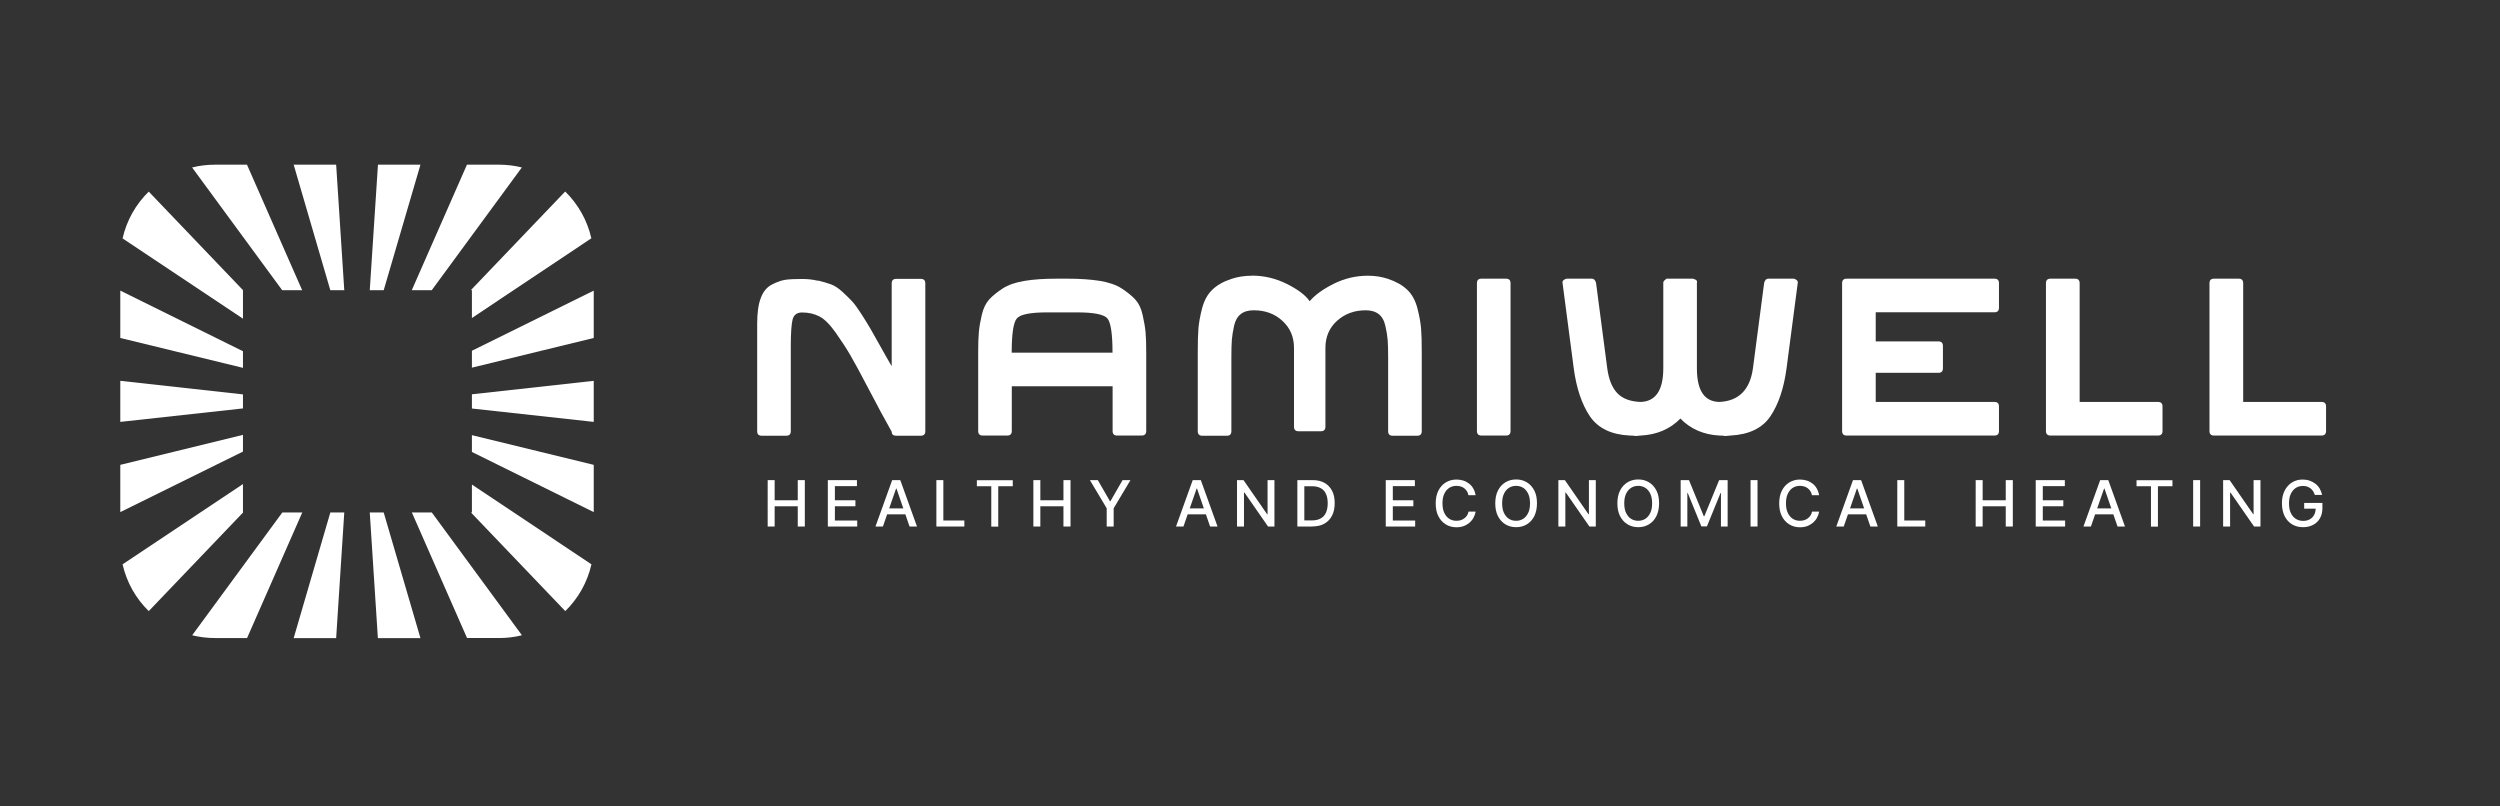 <?xml version="1.0" encoding="UTF-8"?><svg id="uuid-e42f808c-c631-4953-9213-7c7d72b677af" xmlns="http://www.w3.org/2000/svg" viewBox="0 0 261.86 84.46"><rect x="0" y="0" width="261.86" height="84.46" fill="#333333" stroke="none"/><polygon points="62.19 30.44 49.43 36.74 49.43 38.51 62.19 35.4 62.19 30.44" style="fill:#fff; stroke-width:0px;"/><polygon points="25.45 38.53 25.45 36.79 12.6 30.44 12.6 35.4 25.45 38.53" style="fill:#fff; stroke-width:0px;"/><polygon points="39.59 17.25 38.73 30.4 40.19 30.4 44.04 17.25 39.59 17.25" style="fill:#fff; stroke-width:0px;"/><polygon points="34.6 30.4 36.06 30.4 35.21 17.25 30.76 17.25 34.6 30.4" style="fill:#fff; stroke-width:0px;"/><polygon points="25.45 42.78 25.45 41.31 12.6 39.89 12.6 44.19 25.45 42.78" style="fill:#fff; stroke-width:0px;"/><path d="M49.43,50.77v2.91h-.1l9.88,10.33c1.34-1.31,2.31-3,2.74-4.9l-12.51-8.35Z" style="fill:#fff; stroke-width:0px;"/><path d="M25.45,53.68v-2.98l-12.61,8.41c.43,1.9,1.4,3.59,2.74,4.9l9.88-10.33h-.01Z" style="fill:#fff; stroke-width:0px;"/><path d="M25.45,33.38v-2.98h.01l-9.88-10.33c-1.34,1.31-2.31,3-2.74,4.9l12.61,8.41Z" style="fill:#fff; stroke-width:0px;"/><path d="M49.43,30.4v2.91l12.51-8.35c-.43-1.9-1.4-3.59-2.74-4.9l-9.88,10.33h.1Z" style="fill:#fff; stroke-width:0px;"/><path d="M31.65,53.68h-2.08l-9.44,12.86c.76.19,1.56.29,2.38.29h3.37l5.78-13.15Z" style="fill:#fff; stroke-width:0px;"/><path d="M43.14,30.4h2.08l9.44-12.86c-.76-.19-1.56-.29-2.38-.29h-3.37l-5.78,13.15Z" style="fill:#fff; stroke-width:0px;"/><path d="M29.57,30.4h2.08l-5.78-13.15h-3.37c-.82,0-1.62.1-2.38.29l9.44,12.86Z" style="fill:#fff; stroke-width:0px;"/><path d="M45.22,53.68h-2.08l5.78,13.15h3.37c.82,0,1.62-.1,2.38-.29l-9.44-12.86Z" style="fill:#fff; stroke-width:0px;"/><polygon points="49.43 41.3 49.43 42.79 62.19 44.19 62.19 39.89 49.43 41.3" style="fill:#fff; stroke-width:0px;"/><polygon points="40.19 53.68 38.73 53.68 39.58 66.84 44.04 66.84 40.19 53.68" style="fill:#fff; stroke-width:0px;"/><polygon points="25.45 47.3 25.45 45.55 12.6 48.69 12.6 53.64 25.45 47.3" style="fill:#fff; stroke-width:0px;"/><polygon points="35.21 66.84 36.06 53.68 34.6 53.68 30.76 66.84 35.21 66.84" style="fill:#fff; stroke-width:0px;"/><polygon points="49.43 45.58 49.43 47.34 62.19 53.64 62.19 48.69 49.43 45.58" style="fill:#fff; stroke-width:0px;"/><path d="M85.67,29.38c.52.13.97.26,1.36.4.39.14.8.41,1.22.8.42.39.76.72,1.01.99.25.27.58.72.99,1.36.41.64.72,1.15.94,1.53.22.38.57,1,1.06,1.88.49.88.87,1.55,1.15,2.02v-8.68c0-.31.16-.47.47-.47h2.58c.31,0,.47.16.47.47v15.49c0,.31-.16.47-.47.47h-2.58c-.31,0-.47-.14-.47-.42-.69-1.22-1.48-2.68-2.37-4.39-.89-1.71-1.55-2.92-1.97-3.64-.42-.72-.93-1.5-1.53-2.35s-1.16-1.41-1.69-1.69c-.53-.28-1.14-.42-1.83-.42-.53,0-.86.24-.99.73-.12.48-.19,1.42-.19,2.79v8.92c0,.31-.16.47-.47.47h-2.58c-.31,0-.47-.16-.47-.47v-11.26c0-1.13.12-2.03.38-2.7.25-.67.64-1.14,1.17-1.41s.99-.43,1.38-.49c.39-.06.98-.09,1.76-.09.59,0,1.15.06,1.67.19Z" style="fill:#fff; stroke-width:0px;"/><path d="M111.84,29.19c1.28,0,2.4.08,3.36.23.95.16,1.72.42,2.3.8.58.38,1.05.76,1.41,1.15.36.39.62.92.77,1.6s.26,1.28.31,1.81c.05.53.07,1.25.07,2.16v8.21c0,.31-.16.47-.47.47h-2.58c-.31,0-.47-.16-.47-.47v-4.69h-10.56v4.69c0,.31-.16.47-.47.47h-2.58c-.31,0-.47-.16-.47-.47v-8.21c0-.91.02-1.63.07-2.16.05-.53.15-1.13.31-1.81.16-.67.41-1.2.77-1.6.36-.39.83-.77,1.41-1.15.58-.38,1.34-.64,2.3-.8.95-.16,2.07-.23,3.36-.23h1.17ZM110.67,32.72h-.99c-1.75,0-2.81.21-3.17.63-.36.42-.54,1.62-.54,3.59h10.56c0-1.97-.18-3.17-.54-3.59-.36-.42-1.42-.63-3.17-.63h-2.16Z" style="fill:#fff; stroke-width:0px;"/><path d="M131.13,28.87c1.28,0,2.5.29,3.66.87,1.16.58,1.96,1.18,2.39,1.81.56-.66,1.41-1.27,2.53-1.83,1.13-.56,2.32-.84,3.57-.84.75,0,1.46.11,2.11.33.84.28,1.52.67,2.02,1.15.5.48.85,1.13,1.06,1.95s.33,1.51.38,2.09.07,1.42.07,2.51v8.26c0,.31-.16.47-.47.47h-2.58c-.31,0-.47-.16-.47-.47v-7.79c0-.78-.02-1.38-.05-1.78-.03-.41-.11-.89-.24-1.46-.12-.56-.36-.98-.7-1.24-.34-.27-.8-.4-1.36-.4-1.19,0-2.19.37-3,1.1s-1.22,1.68-1.22,2.84v8.26c0,.31-.16.47-.47.47h-2.35c-.31,0-.47-.16-.47-.47v-8.26c0-1.16-.41-2.1-1.22-2.84s-1.81-1.1-3-1.1c-.56,0-1.02.13-1.36.4-.34.27-.58.68-.7,1.24-.12.56-.2,1.05-.23,1.46-.03.41-.05,1-.05,1.78v7.79c0,.31-.16.47-.47.47h-2.58c-.31,0-.47-.16-.47-.47v-8.26c0-1.09.02-1.93.07-2.51s.17-1.28.38-2.09.56-1.46,1.06-1.95c.5-.49,1.17-.87,2.02-1.15.66-.22,1.38-.33,2.16-.33Z" style="fill:#fff; stroke-width:0px;"/><path d="M157.75,29.19c.31,0,.47.16.47.47v15.49c0,.31-.16.47-.47.47h-2.58c-.31,0-.47-.16-.47-.47v-15.49c0-.31.16-.47.47-.47h2.58Z" style="fill:#fff; stroke-width:0px;"/><path d="M166.71,29.19c.25,0,.41.16.47.47l1.17,8.92c.16,1.19.52,2.06,1.08,2.63s1.38.86,2.44.89c1.56-.06,2.35-1.24,2.35-3.52v-8.92c-.03-.12.06-.27.28-.42l.05-.05h2.72c.09,0,.16.02.19.05.25.06.34.2.28.42v8.92c0,2.32.78,3.49,2.35,3.52,2.03-.09,3.21-1.27,3.52-3.52l1.17-8.92c.06-.31.22-.47.47-.47h2.58c.13,0,.24.05.35.14s.15.2.12.33l-1.17,8.92c-.28,2.1-.85,3.77-1.69,5.02-.84,1.25-2.24,1.92-4.18,2.02l-.56.05s-.2-.05-.61-.05c-1.66-.09-3.02-.69-4.08-1.78-1.06,1.09-2.44,1.69-4.13,1.78l-.56.05s-.2-.05-.61-.05c-1.94-.09-3.33-.77-4.18-2.02-.84-1.25-1.41-2.93-1.69-5.02l-1.17-8.92c-.03-.12,0-.24.12-.33.11-.09.23-.14.35-.14h2.58Z" style="fill:#fff; stroke-width:0px;"/><path d="M208.91,29.19c.31,0,.47.16.47.47v2.58c0,.31-.16.47-.47.47h-12.44v3.05h6.57c.31,0,.47.16.47.47v2.35c0,.31-.16.47-.47.47h-6.57v3.05h12.44c.31,0,.47.16.47.47v2.58c0,.31-.16.47-.47.47h-15.49c-.31,0-.47-.16-.47-.47v-15.49c0-.31.16-.47.47-.47h15.49Z" style="fill:#fff; stroke-width:0px;"/><path d="M217.36,29.19c.31,0,.47.16.47.47v12.44h8.21c.31,0,.47.16.47.47v2.58c0,.31-.16.47-.47.47h-11.27c-.31,0-.47-.16-.47-.47v-15.49c0-.31.16-.47.47-.47h2.58Z" style="fill:#fff; stroke-width:0px;"/><path d="M234.49,29.19c.31,0,.47.16.47.47v12.44h8.21c.31,0,.47.16.47.47v2.58c0,.31-.16.47-.47.47h-11.27c-.31,0-.47-.16-.47-.47v-15.49c0-.31.16-.47.47-.47h2.58Z" style="fill:#fff; stroke-width:0px;"/><path d="M80.41,55.15v-4.86h.73v2.11h2.42v-2.11h.74v4.86h-.74v-2.12h-2.42v2.12h-.73Z" style="fill:#fff; stroke-width:0px;"/><path d="M86.71,55.15v-4.86h3.05v.63h-2.31v1.48h2.15v.63h-2.15v1.49h2.34v.63h-3.07Z" style="fill:#fff; stroke-width:0px;"/><path d="M92.48,55.15h-.78l1.75-4.86h.85l1.75,4.86h-.78l-1.37-3.98h-.04l-1.38,3.98ZM92.61,53.25h2.52v.62h-2.52v-.62Z" style="fill:#fff; stroke-width:0px;"/><path d="M98.08,55.15v-4.86h.73v4.23h2.2v.63h-2.93Z" style="fill:#fff; stroke-width:0px;"/><path d="M102.32,50.93v-.63h3.76v.63h-1.52v4.23h-.73v-4.23h-1.51Z" style="fill:#fff; stroke-width:0px;"/><path d="M108.24,55.15v-4.86h.73v2.11h2.42v-2.11h.74v4.86h-.74v-2.12h-2.42v2.12h-.73Z" style="fill:#fff; stroke-width:0px;"/><path d="M114.16,50.29h.83l1.27,2.21h.05l1.27-2.21h.83l-1.76,2.95v1.91h-.73v-1.91l-1.76-2.95Z" style="fill:#fff; stroke-width:0px;"/><path d="M123.96,55.15h-.78l1.75-4.86h.85l1.75,4.86h-.78l-1.37-3.98h-.04l-1.38,3.98ZM124.09,53.25h2.52v.62h-2.52v-.62Z" style="fill:#fff; stroke-width:0px;"/><path d="M133.49,50.29v4.86h-.67l-2.47-3.56h-.05v3.56h-.73v-4.86h.68l2.47,3.57h.05v-3.57h.73Z" style="fill:#fff; stroke-width:0px;"/><path d="M137.46,55.15h-1.57v-4.86h1.62c.48,0,.89.1,1.23.29.34.19.6.47.79.83s.27.79.27,1.3-.09.94-.28,1.3c-.18.36-.45.64-.8.84-.35.2-.77.29-1.26.29ZM136.62,54.51h.8c.37,0,.68-.07.92-.21.25-.14.43-.34.55-.61.12-.27.18-.59.18-.98s-.06-.7-.18-.97c-.12-.27-.3-.47-.54-.6s-.54-.21-.89-.21h-.84v3.58Z" style="fill:#fff; stroke-width:0px;"/><path d="M145.15,55.15v-4.86h3.05v.63h-2.31v1.48h2.15v.63h-2.15v1.49h2.34v.63h-3.07Z" style="fill:#fff; stroke-width:0px;"/><path d="M154.55,51.87h-.74c-.03-.16-.08-.3-.16-.42-.08-.12-.17-.22-.28-.31-.11-.08-.24-.15-.38-.19-.14-.04-.29-.06-.44-.06-.28,0-.53.07-.75.21s-.39.35-.52.62-.19.6-.19,1,.06.73.19,1,.3.48.52.62c.22.14.47.21.75.21.15,0,.3-.02.44-.06.14-.04.26-.1.38-.19.11-.08.21-.18.29-.3.08-.12.13-.26.16-.41h.74c-.04.24-.12.46-.23.66-.11.2-.26.37-.43.52-.18.14-.38.26-.6.34s-.47.12-.74.12c-.42,0-.8-.1-1.12-.3-.33-.2-.59-.49-.78-.86-.19-.37-.28-.82-.28-1.34s.09-.96.28-1.34c.19-.37.45-.66.78-.86s.7-.3,1.12-.3c.26,0,.5.04.72.11.22.07.42.18.6.32s.33.31.44.52c.12.2.2.44.24.7Z" style="fill:#fff; stroke-width:0px;"/><path d="M160.99,52.72c0,.52-.1.96-.28,1.34-.19.37-.45.66-.78.86-.33.2-.7.3-1.12.3s-.8-.1-1.13-.3c-.33-.2-.59-.49-.78-.86-.19-.37-.28-.82-.28-1.34s.09-.96.28-1.34c.19-.37.45-.66.78-.86.33-.2.7-.3,1.13-.3s.79.1,1.12.3c.33.2.59.49.78.86.19.37.28.82.28,1.34ZM160.26,52.72c0-.4-.06-.73-.19-1-.13-.27-.3-.48-.52-.62-.22-.14-.47-.21-.75-.21s-.53.07-.75.21c-.22.14-.39.35-.52.62-.13.27-.19.6-.19,1s.06.73.19,1c.13.27.3.48.52.62.22.14.47.21.75.21s.53-.07.75-.21.39-.35.52-.62c.13-.27.19-.6.19-1Z" style="fill:#fff; stroke-width:0px;"/><path d="M167.15,50.29v4.86h-.67l-2.47-3.56h-.05v3.56h-.73v-4.86h.68l2.47,3.57h.05v-3.57h.73Z" style="fill:#fff; stroke-width:0px;"/><path d="M173.78,52.72c0,.52-.1.96-.28,1.34-.19.37-.45.66-.78.86-.33.2-.7.3-1.12.3s-.8-.1-1.13-.3c-.33-.2-.59-.49-.78-.86-.19-.37-.28-.82-.28-1.34s.09-.96.28-1.34c.19-.37.45-.66.78-.86.33-.2.7-.3,1.13-.3s.79.1,1.12.3c.33.2.59.49.78.86.19.37.28.82.28,1.34ZM173.05,52.72c0-.4-.06-.73-.19-1-.13-.27-.3-.48-.52-.62-.22-.14-.47-.21-.75-.21s-.53.07-.75.21c-.22.14-.39.35-.52.62-.13.27-.19.6-.19,1s.06.73.19,1c.13.27.3.48.52.62.22.14.47.21.75.21s.53-.07.75-.21.39-.35.52-.62c.13-.27.19-.6.19-1Z" style="fill:#fff; stroke-width:0px;"/><path d="M176.02,50.29h.89l1.55,3.78h.06l1.55-3.78h.89v4.86h-.7v-3.52h-.04l-1.43,3.51h-.58l-1.43-3.51h-.04v3.52h-.7v-4.86Z" style="fill:#fff; stroke-width:0px;"/><path d="M184.09,50.29v4.86h-.73v-4.86h.73Z" style="fill:#fff; stroke-width:0px;"/><path d="M190.53,51.87h-.74c-.03-.16-.08-.3-.16-.42-.08-.12-.17-.22-.28-.31-.11-.08-.24-.15-.38-.19-.14-.04-.29-.06-.44-.06-.28,0-.53.07-.75.21s-.39.35-.52.62-.19.6-.19,1,.06.73.19,1,.3.48.52.62c.22.14.47.21.75.21.15,0,.3-.02.44-.06.14-.04.26-.1.38-.19.11-.08.21-.18.29-.3.08-.12.13-.26.16-.41h.74c-.04.24-.12.46-.23.66-.11.2-.26.37-.43.52-.18.14-.38.26-.6.34s-.47.12-.74.12c-.42,0-.8-.1-1.12-.3-.33-.2-.59-.49-.78-.86-.19-.37-.28-.82-.28-1.34s.09-.96.28-1.34c.19-.37.45-.66.78-.86s.7-.3,1.12-.3c.26,0,.5.04.72.11.22.07.42.18.6.32s.33.31.44.52c.12.2.2.44.24.7Z" style="fill:#fff; stroke-width:0px;"/><path d="M193.12,55.15h-.78l1.75-4.86h.85l1.75,4.86h-.78l-1.37-3.98h-.04l-1.38,3.98ZM193.25,53.25h2.52v.62h-2.52v-.62Z" style="fill:#fff; stroke-width:0px;"/><path d="M198.73,55.15v-4.86h.73v4.23h2.2v.63h-2.93Z" style="fill:#fff; stroke-width:0px;"/><path d="M206.94,55.15v-4.86h.73v2.11h2.42v-2.11h.74v4.86h-.74v-2.12h-2.42v2.12h-.73Z" style="fill:#fff; stroke-width:0px;"/><path d="M213.23,55.15v-4.86h3.05v.63h-2.31v1.48h2.15v.63h-2.15v1.49h2.34v.63h-3.07Z" style="fill:#fff; stroke-width:0px;"/><path d="M219.01,55.15h-.78l1.75-4.86h.85l1.75,4.86h-.78l-1.37-3.98h-.04l-1.38,3.98ZM219.14,53.25h2.52v.62h-2.52v-.62Z" style="fill:#fff; stroke-width:0px;"/><path d="M223.79,50.93v-.63h3.76v.63h-1.52v4.23h-.73v-4.23h-1.51Z" style="fill:#fff; stroke-width:0px;"/><path d="M230.45,50.29v4.86h-.73v-4.86h.73Z" style="fill:#fff; stroke-width:0px;"/><path d="M236.77,50.29v4.86h-.67l-2.47-3.56h-.04v3.56h-.73v-4.86h.68l2.47,3.57h.04v-3.57h.73Z" style="fill:#fff; stroke-width:0px;"/><path d="M242.46,51.83c-.05-.14-.11-.27-.18-.39-.08-.11-.17-.21-.27-.29-.11-.08-.23-.14-.36-.19-.13-.04-.28-.06-.44-.06-.27,0-.52.07-.74.21s-.39.35-.52.62c-.13.27-.19.6-.19,1s.06.73.19,1c.13.27.3.48.53.62.22.14.48.21.76.21.26,0,.49-.05.69-.16.2-.11.35-.26.46-.46.11-.2.16-.43.16-.7l.19.04h-1.39v-.6h1.91v.55c0,.41-.09.76-.26,1.06-.17.3-.41.53-.72.69-.3.16-.65.24-1.04.24-.44,0-.83-.1-1.16-.3-.33-.2-.59-.49-.78-.86-.18-.37-.28-.81-.28-1.33,0-.39.05-.74.16-1.04.11-.31.26-.57.46-.79s.42-.38.69-.5c.26-.11.55-.17.87-.17.26,0,.51.04.73.12.23.08.43.19.61.33.18.14.33.31.44.51s.2.41.24.65h-.75Z" style="fill:#fff; stroke-width:0px;"/></svg>